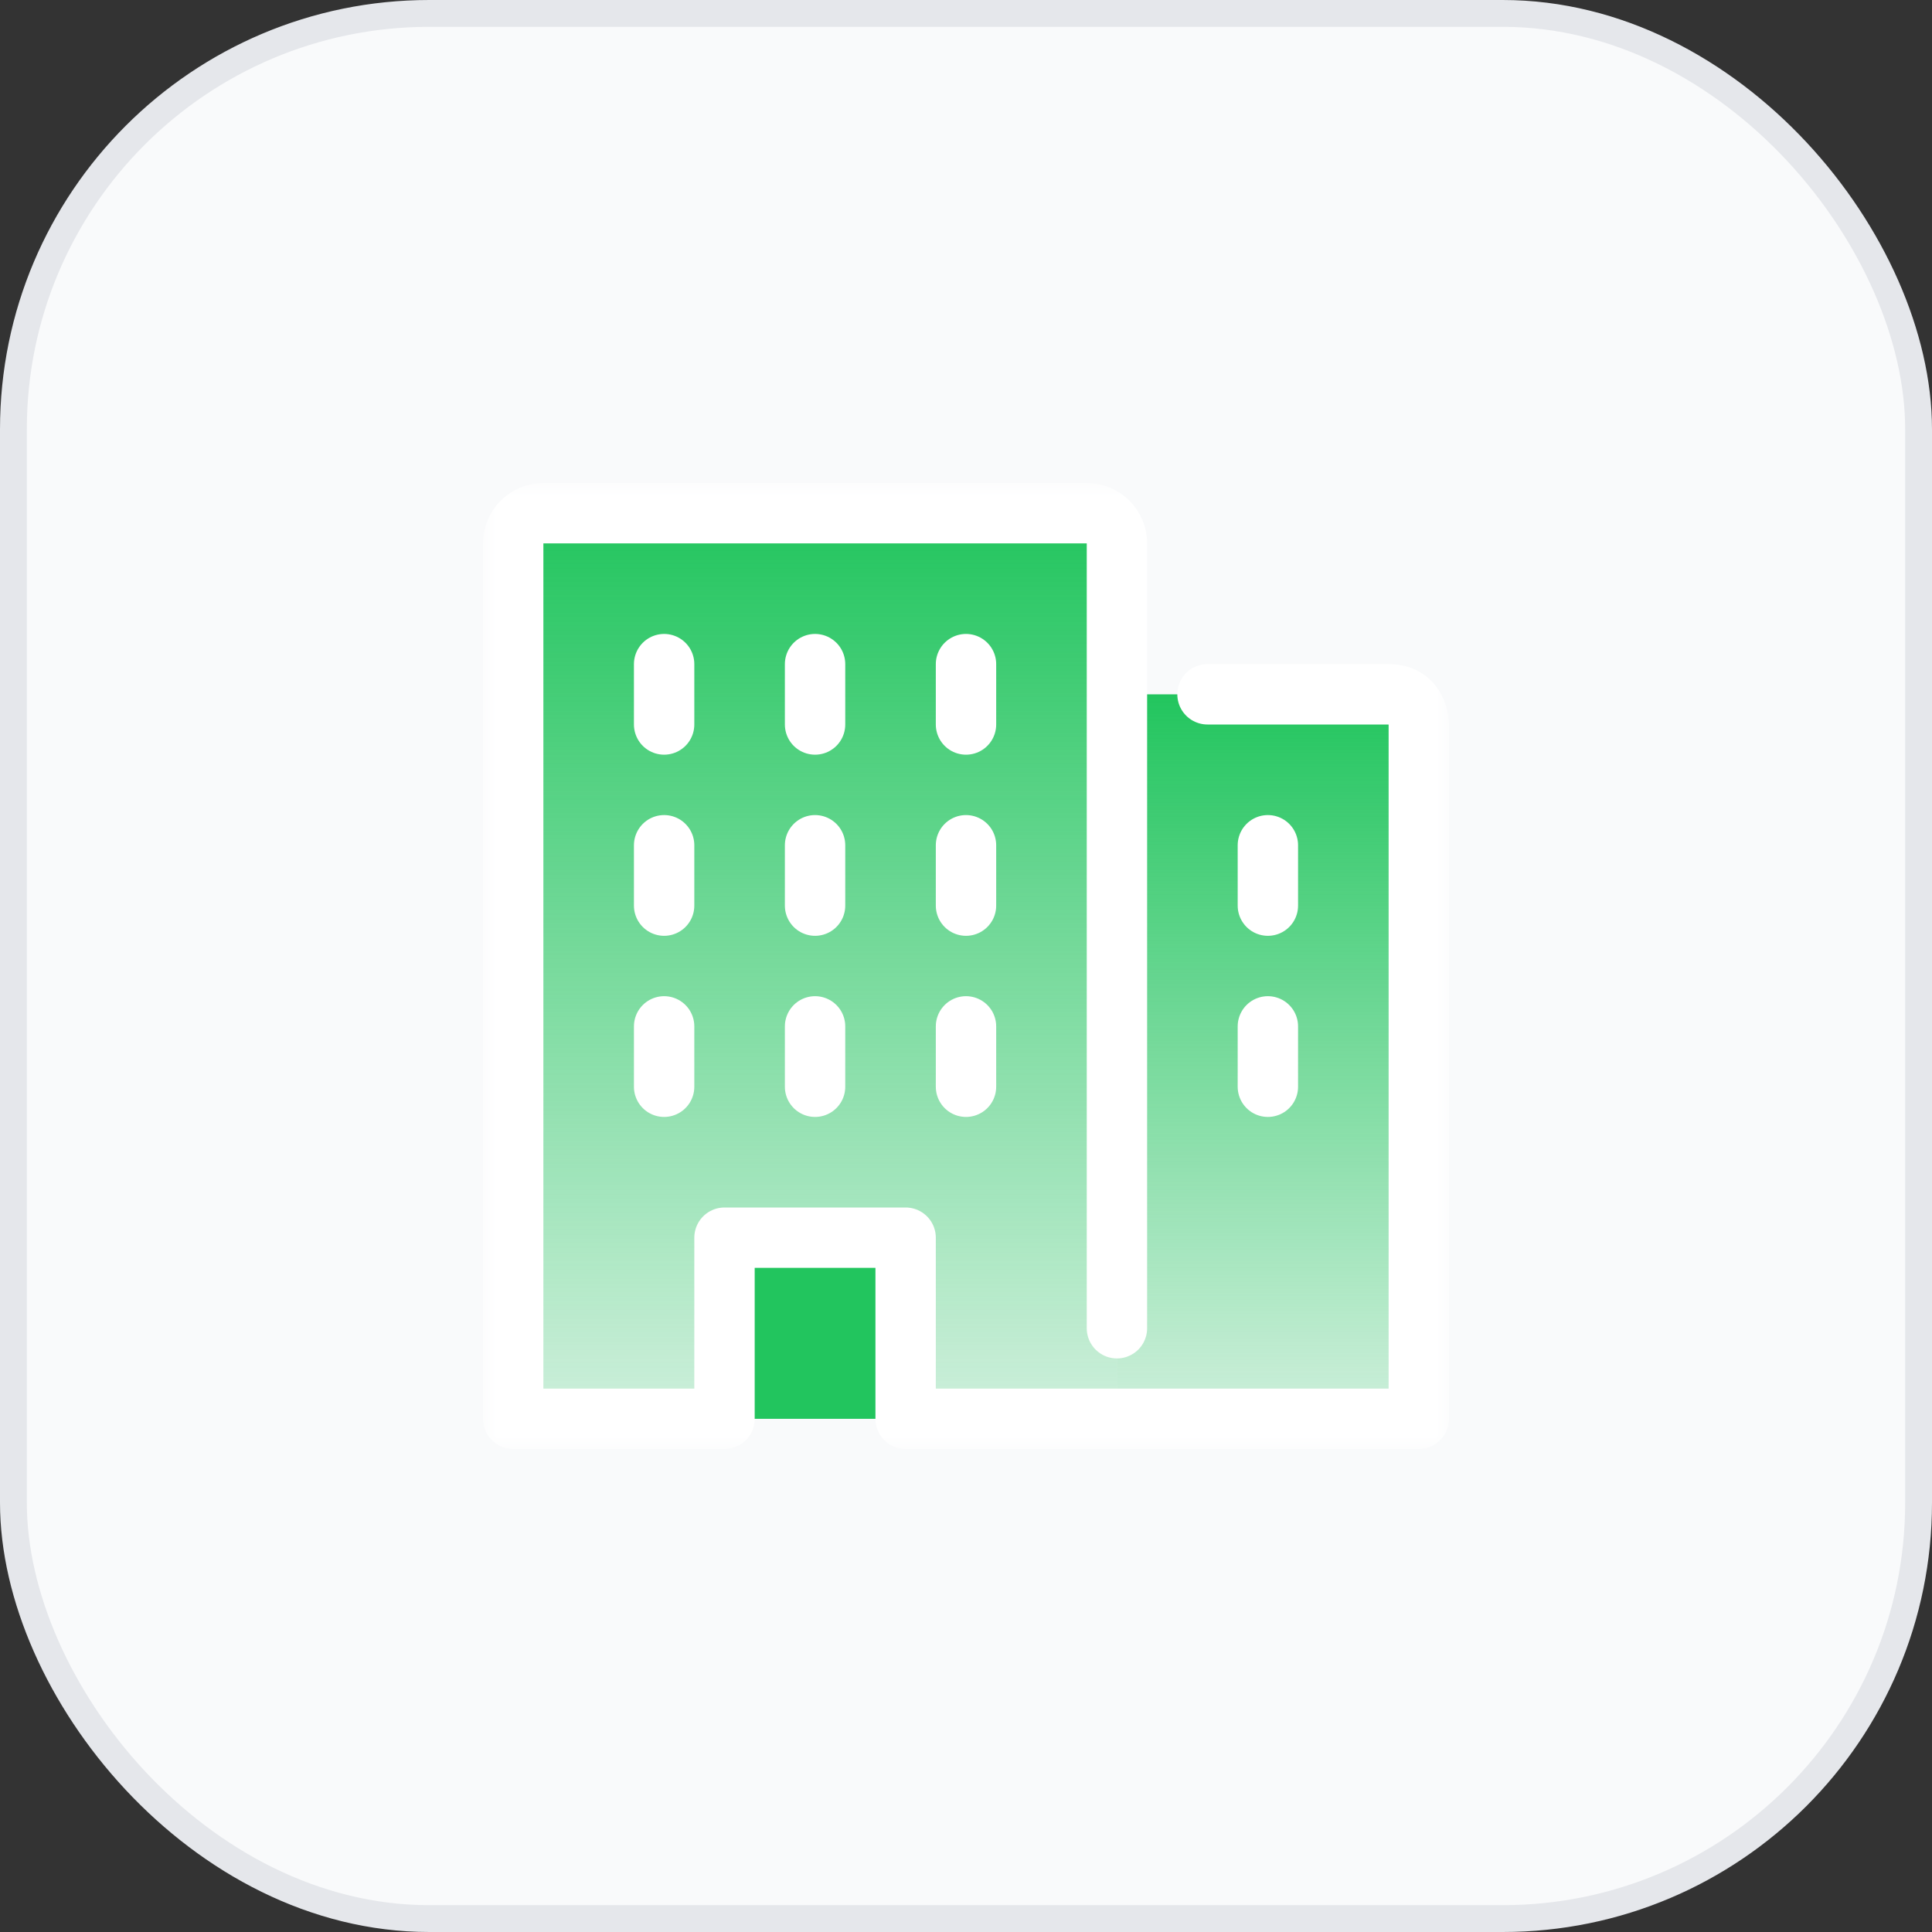 <svg width="72" height="72" viewBox="0 0 72 72" fill="none" xmlns="http://www.w3.org/2000/svg">
<rect x="0" y="0" width="72" height="72" fill="#333333" stroke="none"/>
<rect x="0.5" y="0.5" width="71" height="71" rx="15.5" fill="#F9FAFB" stroke="#E5E7EB"/>
<g clip-path="url(#clip0_4716_13971)">
<mask id="mask0_4716_13971" style="mask-type:luminance" maskUnits="userSpaceOnUse" x="18" y="18" width="36" height="36">
<path d="M54 18H18V54H54V18Z" fill="white"/>
</mask>
<g mask="url(#mask0_4716_13971)">
<path d="M52.875 27V52.875H41.625V25.875H51.75C52.875 25.875 52.875 27 52.875 27Z" fill="url(#paint0_linear_4716_13971)"/>
<path d="M41.625 52.875H19.125V20.25C19.125 19.631 19.631 19.125 20.25 19.125H40.5C41.119 19.125 41.625 19.631 41.625 20.25V52.875Z" fill="url(#paint1_linear_4716_13971)"/>
<path d="M27 52.875H33.75V46.125H27V52.875Z" fill="#22C55E"/>
<path d="M41.625 49.5V20.25C41.625 19.628 41.122 19.125 40.5 19.125H20.25C19.628 19.125 19.125 19.628 19.125 20.25V52.875H27V46.125H33.75V52.875H52.875V27C52.875 27 52.875 25.875 51.75 25.875H45M36 24.75V27M47.25 31.5V33.75M47.25 38.25V40.5M30.375 24.75V27M24.75 24.75V27M36 31.5V33.75M30.375 31.5V33.75M24.75 31.5V33.75M36 38.25V40.5M30.375 38.25V40.5M24.75 38.25V40.5" stroke="white" stroke-width="2.25" stroke-linecap="round" stroke-linejoin="round"/>
</g>
</g>
<defs>
<linearGradient id="paint0_linear_4716_13971" x1="47.25" y1="25.875" x2="47.25" y2="52.875" gradientUnits="userSpaceOnUse">
<stop stop-color="#22C55E"/>
<stop offset="1" stop-color="#22C55E" stop-opacity="0.2"/>
</linearGradient>
<linearGradient id="paint1_linear_4716_13971" x1="30.375" y1="19.125" x2="30.375" y2="52.875" gradientUnits="userSpaceOnUse">
<stop stop-color="#22C55E"/>
<stop offset="1" stop-color="#22C55E" stop-opacity="0.2"/>
</linearGradient>
<clipPath id="clip0_4716_13971">
<rect width="36" height="36" fill="white" transform="translate(18 18)"/>
</clipPath>
</defs>
</svg>
